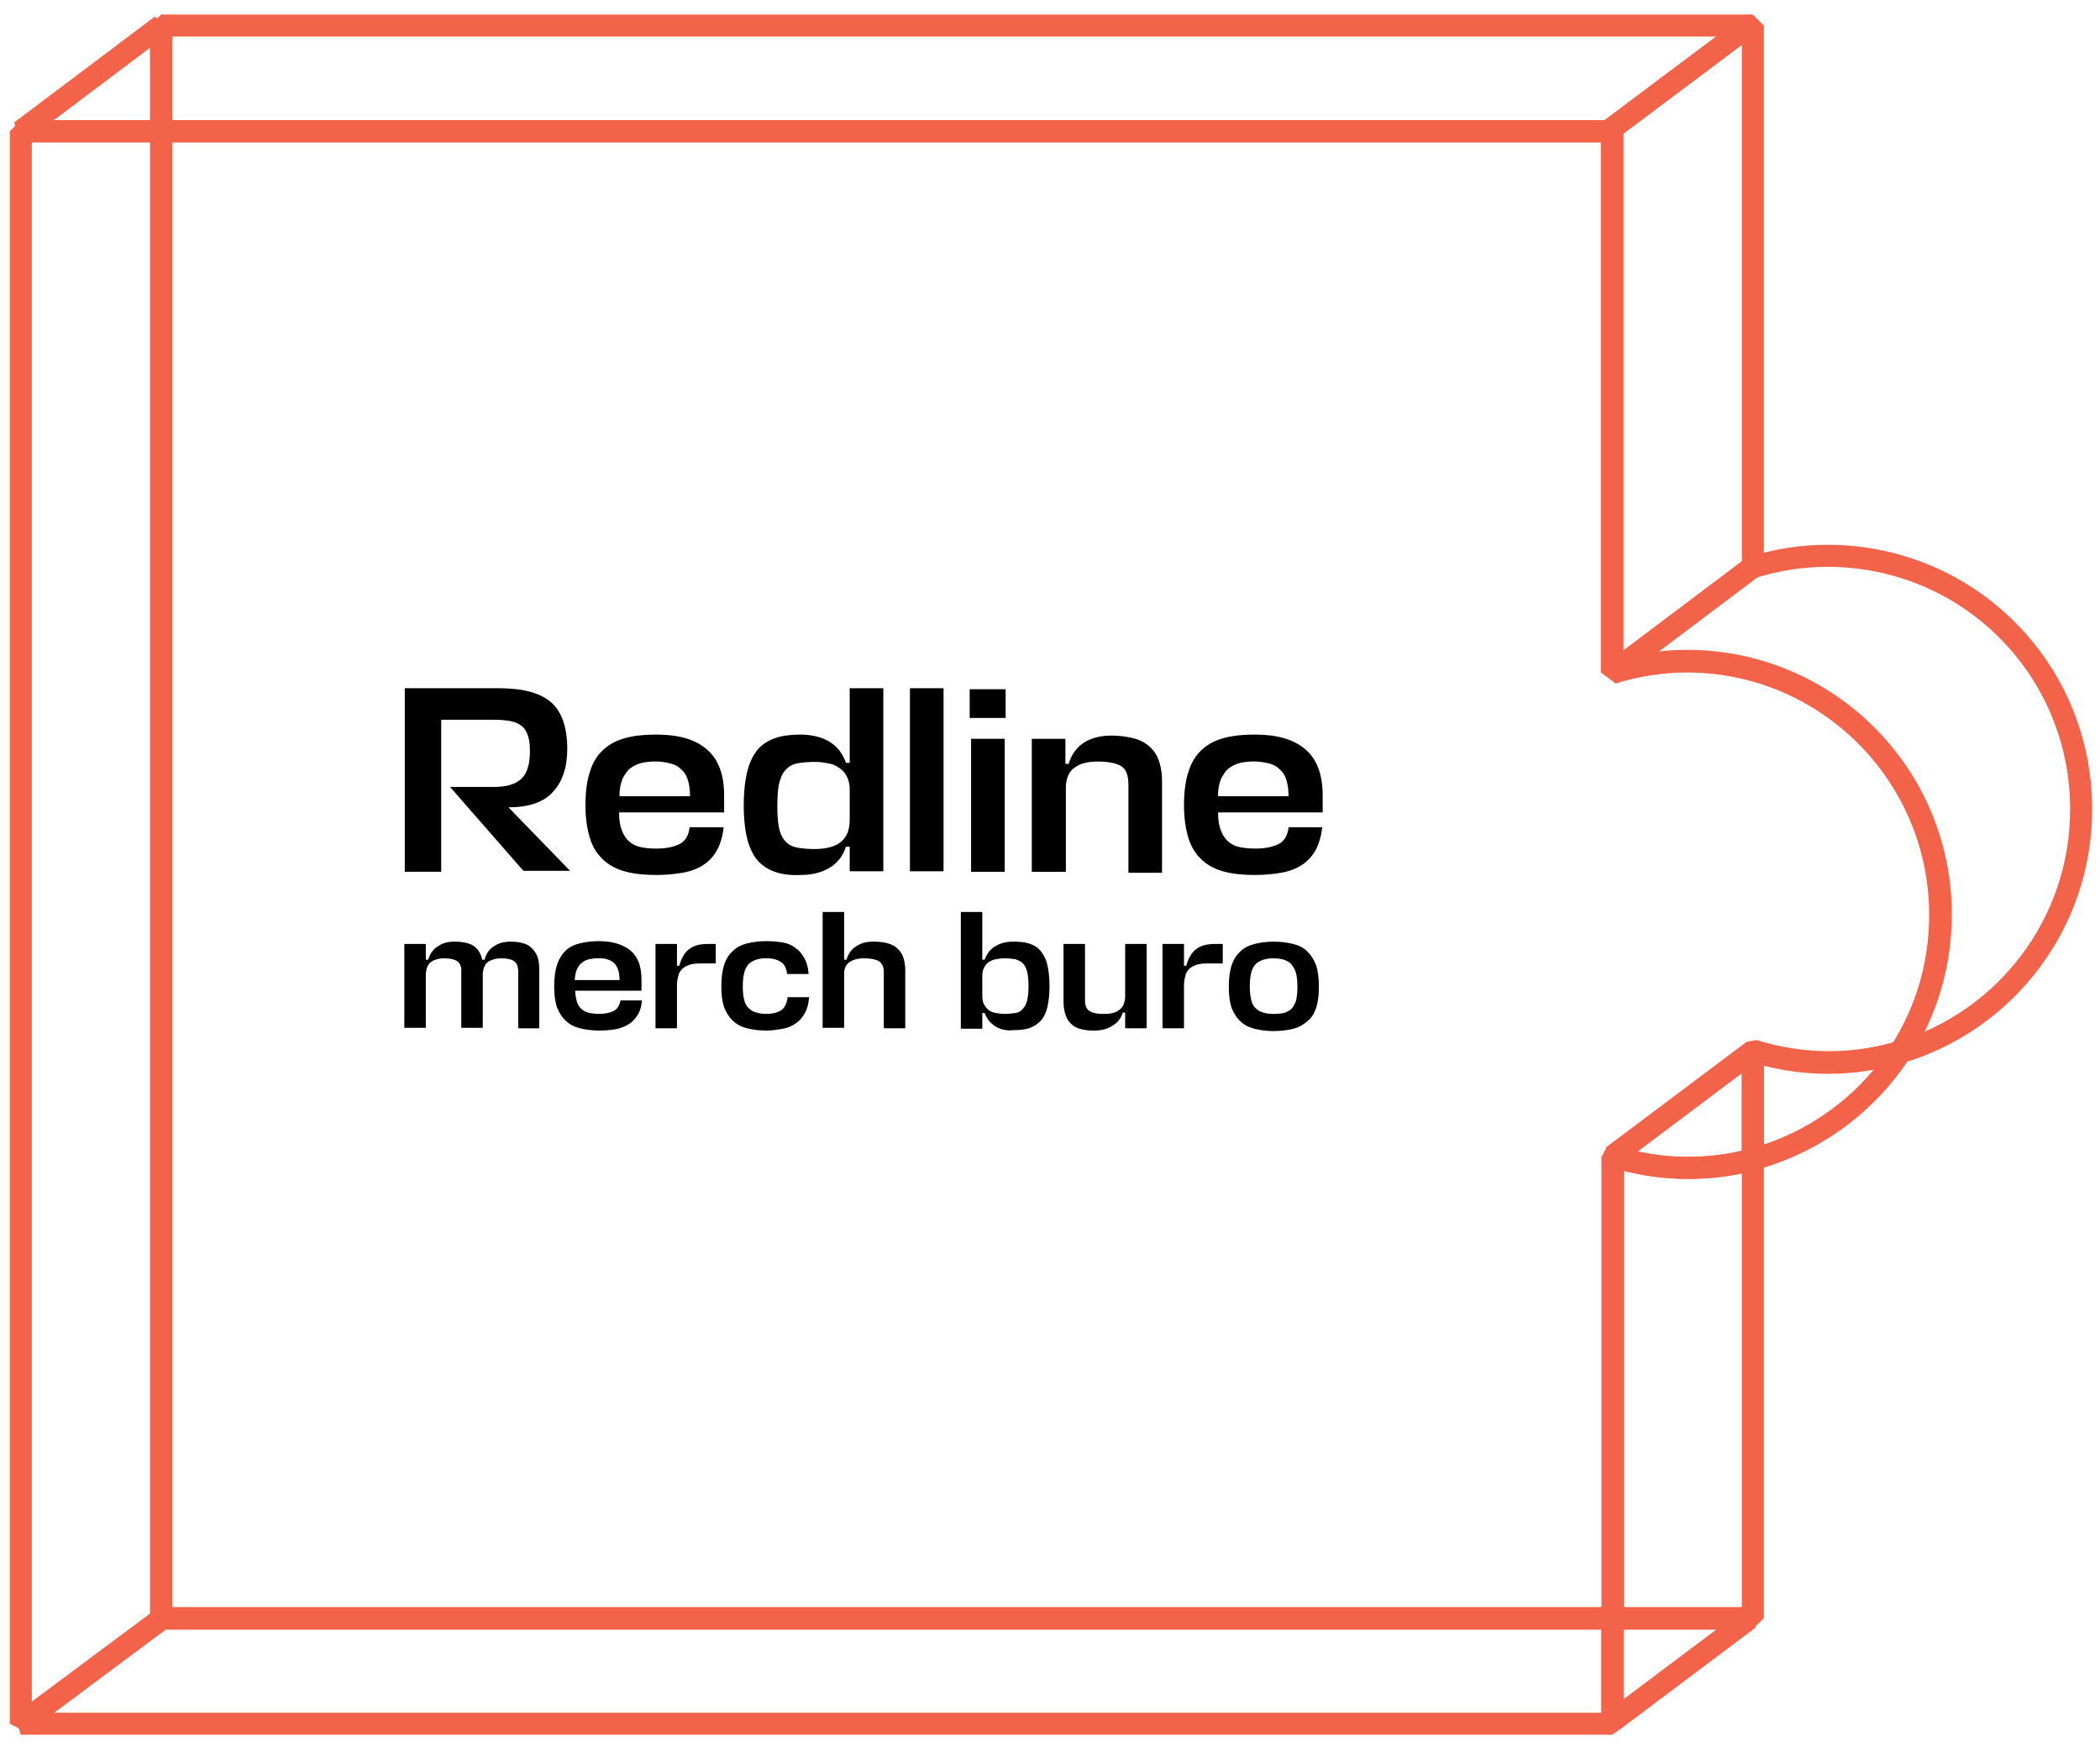 <?xml version="1.0" encoding="UTF-8"?> <svg xmlns="http://www.w3.org/2000/svg" width="143" height="119" viewBox="0 0 143 119" fill="none"> <path d="M109.8 110.236V117.225L109.51 117.392H1.416L11.016 110.236H109.8Z" stroke="#F36349" stroke-width="1.5" stroke-miterlimit="10" stroke-linejoin="bevel"></path> <path d="M11.016 110.237L1.416 117.392V8.938H10.975V110.237H11.016Z" stroke="#F36349" stroke-width="1.5" stroke-miterlimit="10" stroke-linejoin="bevel"></path> <path d="M109.801 117.229V117.395H109.51L109.801 117.229Z" stroke="#F36349" stroke-width="1.5" stroke-miterlimit="10" stroke-linejoin="bevel"></path> <path d="M129.415 71.631C127.129 75.168 123.555 77.83 119.357 78.953V71.59C120.978 72.089 122.682 72.38 124.469 72.38C126.173 72.38 127.835 72.131 129.415 71.631Z" stroke="#F36349" stroke-width="1.5" stroke-miterlimit="10" stroke-linejoin="bevel"></path> <path d="M132.159 62.27C132.159 65.723 131.162 68.927 129.416 71.631C127.837 72.088 126.216 72.338 124.512 72.338C122.725 72.338 121.021 72.047 119.401 71.547L109.842 78.744V110.195H10.975V8.938H109.759V45.796C111.38 45.297 113.084 45.006 114.871 45.006C124.429 45.006 132.159 52.744 132.159 62.27Z" stroke="#F36349" stroke-width="1.5" stroke-miterlimit="10" stroke-linejoin="bevel"></path> <path d="M119.359 71.59V78.953C117.946 79.328 116.45 79.536 114.912 79.536C113.125 79.536 111.422 79.245 109.801 78.745L119.359 71.59Z" stroke="#F36349" stroke-width="1.5" stroke-miterlimit="10" stroke-linejoin="bevel"></path> <path d="M119.359 78.954V110.197H109.801V78.746C111.422 79.245 113.125 79.537 114.912 79.537C116.45 79.537 117.946 79.37 119.359 78.954Z" stroke="#F36349" stroke-width="1.5" stroke-miterlimit="10" stroke-linejoin="bevel"></path> <path d="M141.716 55.116C141.716 62.937 136.521 69.552 129.373 71.673C131.119 68.969 132.116 65.766 132.116 62.313C132.116 52.786 124.386 45.049 114.869 45.049C113.082 45.049 111.379 45.34 109.758 45.839L119.316 38.642C120.937 38.143 122.641 37.852 124.428 37.852C134.028 37.852 141.716 45.548 141.716 55.116Z" stroke="#F36349" stroke-width="1.5" stroke-miterlimit="10" stroke-linejoin="bevel"></path> <path d="M119.11 1.742L109.51 8.939H10.975V1.742H11.016H119.11Z" stroke="#F36349" stroke-width="1.5" stroke-miterlimit="10" stroke-linejoin="bevel"></path> <path d="M10.975 1.742H11.016H10.975Z" stroke="#F36349" stroke-width="1.5" stroke-miterlimit="10" stroke-linejoin="bevel"></path> <path d="M119.359 1.742V38.601L109.801 45.798V8.939H109.51L119.11 1.742H119.359Z" stroke="#F36349" stroke-width="1.5" stroke-miterlimit="10" stroke-linejoin="bevel"></path> <path d="M10.975 1.742V8.939H1.416L10.975 1.742Z" stroke="#F36349" stroke-width="1.5" stroke-miterlimit="10" stroke-linejoin="bevel"></path> <path d="M119.11 110.236L109.801 117.225V110.236H119.11Z" stroke="#F36349" stroke-width="1.5" stroke-miterlimit="10" stroke-linejoin="bevel"></path> <path d="M30.648 53.593H33.636C34.431 53.593 35.035 53.435 35.449 53.088C35.862 52.741 36.084 52.11 36.084 51.194C36.084 50.753 36.053 50.406 35.957 50.122C35.862 49.837 35.735 49.617 35.544 49.459C35.353 49.301 35.099 49.175 34.781 49.112C34.463 49.049 34.082 49.017 33.605 49.017H30.044V59.368H27.564V46.871H33.986C35.608 46.871 36.784 47.187 37.515 47.818C38.246 48.449 38.628 49.522 38.628 51.005C38.628 52.236 38.31 53.214 37.674 53.908C37.038 54.634 36.021 54.981 34.622 54.981L38.819 59.305H35.639L30.648 53.593Z" fill="black"></path> <path d="M42.156 55.329C42.156 55.834 42.22 56.244 42.347 56.56C42.474 56.875 42.633 57.128 42.855 57.317C43.078 57.507 43.332 57.633 43.65 57.696C43.968 57.759 44.318 57.791 44.699 57.791C45.303 57.791 45.812 57.696 46.225 57.507C46.639 57.317 46.893 56.938 46.957 56.339H49.277C49.214 56.938 49.055 57.475 48.832 57.885C48.61 58.295 48.292 58.643 47.91 58.895C47.529 59.148 47.052 59.337 46.511 59.432C45.971 59.526 45.367 59.589 44.699 59.589C43.936 59.589 43.237 59.526 42.633 59.368C42.029 59.211 41.52 58.958 41.107 58.58C40.694 58.201 40.376 57.727 40.185 57.128C39.994 56.528 39.867 55.771 39.867 54.856C39.867 53.941 39.963 53.152 40.185 52.52C40.376 51.889 40.694 51.416 41.107 51.037C41.52 50.658 42.029 50.406 42.633 50.248C43.237 50.09 43.936 50.027 44.699 50.027C46.194 50.027 47.306 50.343 48.101 51.006C48.896 51.668 49.309 52.71 49.309 54.161V55.329H42.156ZM46.988 54.224C46.988 53.751 46.925 53.373 46.829 53.089C46.734 52.773 46.575 52.552 46.353 52.363C46.162 52.173 45.907 52.047 45.621 51.984C45.335 51.921 45.017 51.858 44.668 51.858C44.318 51.858 44 51.889 43.714 51.952C43.428 52.016 43.173 52.142 42.951 52.3C42.728 52.457 42.569 52.71 42.41 52.994C42.283 53.278 42.188 53.657 42.188 54.13V54.224H46.988Z" fill="black"></path> <path d="M52.838 59.4C52.361 59.242 51.948 58.989 51.63 58.642C51.312 58.295 51.058 57.79 50.899 57.191C50.74 56.591 50.645 55.802 50.645 54.855C50.645 53.908 50.74 53.12 50.899 52.488C51.058 51.857 51.312 51.384 51.63 51.005C51.948 50.658 52.361 50.406 52.838 50.248C53.315 50.09 53.887 50.027 54.491 50.027C55.254 50.027 55.922 50.185 56.462 50.5C57.003 50.816 57.384 51.321 57.607 51.952H57.861V46.871H60.15V59.337H57.861V57.664H57.607C57.384 58.327 57.003 58.8 56.462 59.116C55.922 59.431 55.286 59.589 54.491 59.589C53.887 59.62 53.315 59.557 52.838 59.4ZM56.399 57.727C56.685 57.664 56.939 57.569 57.162 57.411C57.384 57.254 57.543 57.064 57.67 56.812C57.797 56.559 57.861 56.212 57.861 55.834V53.751C57.861 53.372 57.766 53.056 57.639 52.836C57.511 52.583 57.321 52.394 57.098 52.267C56.876 52.11 56.621 52.015 56.367 51.983C56.081 51.92 55.795 51.889 55.509 51.889C55.032 51.889 54.65 51.92 54.3 51.983C53.983 52.047 53.697 52.204 53.506 52.425C53.283 52.646 53.156 52.962 53.061 53.34C52.965 53.719 52.934 54.256 52.934 54.887C52.934 55.518 52.965 56.023 53.061 56.433C53.156 56.843 53.315 57.127 53.506 57.317C53.697 57.538 53.983 57.664 54.3 57.727C54.65 57.79 55.032 57.822 55.509 57.822C55.795 57.822 56.113 57.79 56.399 57.727Z" fill="black"></path> <path d="M61.963 59.368V46.871H64.252V59.337H61.963V59.368Z" fill="black"></path> <path d="M66.031 46.938H68.479V48.894H66.031V46.938ZM68.416 59.371H66.127V50.314H68.416V59.371Z" fill="black"></path> <path d="M76.3 52.147C75.95 51.958 75.41 51.863 74.742 51.863C74.075 51.863 73.566 51.989 73.184 52.273C72.803 52.526 72.612 52.968 72.581 53.535V59.374H70.26V50.317H72.549V52.021H72.771C72.962 51.358 73.344 50.885 73.82 50.569C74.329 50.254 74.933 50.096 75.696 50.096C76.205 50.096 76.682 50.159 77.095 50.254C77.508 50.348 77.858 50.506 78.176 50.758C78.462 50.979 78.716 51.295 78.875 51.705C79.034 52.115 79.129 52.589 79.129 53.22V59.437H76.841V53.441C76.841 52.747 76.65 52.336 76.3 52.147Z" fill="black"></path> <path d="M82.946 55.329C82.946 55.834 83.009 56.244 83.136 56.56C83.264 56.875 83.423 57.128 83.645 57.317C83.868 57.507 84.122 57.633 84.44 57.696C84.758 57.759 85.108 57.791 85.489 57.791C86.093 57.791 86.602 57.696 87.015 57.507C87.428 57.317 87.683 56.938 87.746 56.339H90.035C89.972 56.938 89.813 57.475 89.59 57.885C89.368 58.295 89.05 58.643 88.668 58.895C88.287 59.148 87.81 59.337 87.269 59.432C86.729 59.526 86.125 59.589 85.457 59.589C84.694 59.589 83.995 59.526 83.391 59.368C82.787 59.211 82.278 58.958 81.865 58.58C81.452 58.201 81.134 57.727 80.943 57.128C80.752 56.528 80.625 55.771 80.625 54.856C80.625 53.941 80.72 53.152 80.943 52.52C81.134 51.889 81.452 51.416 81.865 51.037C82.278 50.658 82.787 50.406 83.391 50.248C83.995 50.09 84.694 50.027 85.457 50.027C86.951 50.027 88.064 50.343 88.859 51.006C89.654 51.668 90.067 52.71 90.067 54.161V55.329H82.946ZM87.746 54.224C87.746 53.751 87.683 53.373 87.587 53.089C87.492 52.773 87.333 52.552 87.11 52.363C86.92 52.173 86.665 52.047 86.379 51.984C86.093 51.921 85.775 51.858 85.425 51.858C85.076 51.858 84.758 51.889 84.472 51.952C84.186 52.016 83.931 52.142 83.709 52.3C83.486 52.457 83.327 52.71 83.168 52.994C83.041 53.278 82.946 53.657 82.946 54.13V54.224H87.746Z" fill="black"></path> <path d="M31.126 65.454C30.935 65.328 30.649 65.265 30.267 65.265C29.854 65.265 29.568 65.36 29.345 65.517C29.123 65.675 29.027 65.959 28.996 66.306V69.999H27.533V64.287H28.996V65.36H29.154C29.282 64.949 29.504 64.634 29.822 64.445C30.14 64.224 30.49 64.129 30.935 64.129C31.507 64.129 31.952 64.224 32.238 64.413C32.524 64.602 32.747 64.918 32.842 65.36H33.001C33.097 64.949 33.319 64.634 33.637 64.445C33.955 64.224 34.337 64.129 34.782 64.129C35.068 64.129 35.354 64.16 35.576 64.224C35.831 64.287 36.021 64.381 36.18 64.539C36.339 64.697 36.498 64.886 36.594 65.139C36.689 65.391 36.721 65.707 36.721 66.085V70.03H35.29V66.212C35.29 65.833 35.195 65.581 35.004 65.454C34.813 65.328 34.527 65.265 34.146 65.265C33.764 65.265 33.446 65.36 33.224 65.517C33.001 65.675 32.906 65.959 32.874 66.306V69.999H31.412V66.212C31.444 65.833 31.316 65.581 31.126 65.454Z" fill="black"></path> <path d="M39.169 67.47C39.169 67.786 39.233 68.038 39.296 68.259C39.36 68.449 39.487 68.638 39.614 68.733C39.741 68.859 39.932 68.922 40.123 68.985C40.313 69.017 40.536 69.048 40.79 69.048C41.172 69.048 41.49 68.985 41.776 68.859C42.03 68.733 42.189 68.48 42.253 68.133H43.715C43.683 68.512 43.588 68.859 43.429 69.112C43.27 69.364 43.079 69.585 42.825 69.743C42.571 69.9 42.284 70.027 41.935 70.09C41.585 70.153 41.203 70.184 40.79 70.184C40.282 70.184 39.868 70.121 39.487 70.027C39.105 69.932 38.787 69.774 38.533 69.522C38.279 69.301 38.088 68.985 37.929 68.606C37.802 68.228 37.738 67.754 37.738 67.186C37.738 66.587 37.802 66.114 37.929 65.703C38.056 65.325 38.247 65.009 38.501 64.757C38.756 64.504 39.074 64.346 39.455 64.251C39.837 64.157 40.282 64.094 40.758 64.094C41.712 64.094 42.412 64.315 42.92 64.725C43.429 65.135 43.683 65.798 43.683 66.713V67.47H39.169ZM42.189 66.776C42.189 66.492 42.157 66.24 42.094 66.05C42.03 65.861 41.935 65.703 41.807 65.577C41.68 65.451 41.521 65.388 41.331 65.325C41.14 65.261 40.949 65.261 40.727 65.261C40.504 65.261 40.313 65.293 40.123 65.325C39.932 65.356 39.773 65.451 39.646 65.545C39.519 65.64 39.391 65.798 39.296 65.987C39.201 66.177 39.169 66.429 39.137 66.713V66.745H42.189V66.776Z" fill="black"></path> <path d="M48.738 65.611H47.943C47.593 65.611 47.307 65.611 47.053 65.674C46.83 65.737 46.64 65.832 46.481 65.958C46.353 66.084 46.226 66.242 46.194 66.463C46.131 66.652 46.099 66.873 46.099 67.125V70.029H44.637V64.285H46.099V65.768H46.258C46.322 65.516 46.417 65.295 46.512 65.137C46.608 64.948 46.735 64.79 46.894 64.664C47.053 64.538 47.244 64.443 47.434 64.38C47.657 64.317 47.911 64.285 48.261 64.285H48.738V65.611Z" fill="black"></path> <path d="M54.81 68.985C54.651 69.269 54.46 69.522 54.206 69.68C53.951 69.869 53.665 69.995 53.316 70.058C52.966 70.121 52.584 70.184 52.171 70.184C51.662 70.184 51.249 70.121 50.868 70.027C50.486 69.932 50.168 69.774 49.914 69.522C49.66 69.301 49.469 68.985 49.31 68.606C49.183 68.228 49.119 67.754 49.119 67.186C49.119 66.587 49.183 66.114 49.31 65.703C49.437 65.325 49.628 65.009 49.914 64.757C50.168 64.504 50.486 64.346 50.868 64.251C51.249 64.157 51.694 64.094 52.171 64.094C52.584 64.094 52.966 64.125 53.316 64.188C53.665 64.251 53.951 64.378 54.174 64.567C54.428 64.725 54.619 64.977 54.778 65.261C54.937 65.545 55.032 65.892 55.064 66.334H53.602C53.538 65.892 53.379 65.609 53.125 65.482C52.87 65.325 52.553 65.261 52.171 65.261C51.917 65.261 51.694 65.293 51.504 65.356C51.313 65.419 51.122 65.514 50.995 65.64C50.868 65.766 50.74 65.987 50.677 66.24C50.613 66.492 50.581 66.808 50.581 67.186C50.581 67.565 50.613 67.849 50.677 68.102C50.74 68.354 50.836 68.543 50.995 68.67C51.122 68.796 51.313 68.922 51.504 68.954C51.694 69.017 51.917 69.048 52.171 69.048C52.553 69.048 52.87 68.985 53.157 68.827C53.411 68.67 53.57 68.386 53.633 67.912H55.096C55.064 68.354 54.969 68.701 54.81 68.985Z" fill="black"></path> <path d="M59.833 65.453C59.61 65.326 59.26 65.263 58.847 65.263C58.434 65.263 58.084 65.358 57.861 65.516C57.607 65.674 57.48 65.957 57.48 66.305V69.997H56.018V62.107H57.48V65.358H57.639C57.766 64.948 57.989 64.632 58.306 64.443C58.624 64.222 59.006 64.127 59.483 64.127C59.801 64.127 60.087 64.159 60.373 64.222C60.627 64.285 60.882 64.38 61.041 64.537C61.231 64.695 61.39 64.885 61.486 65.137C61.581 65.389 61.645 65.705 61.645 66.084V70.028H60.182V66.21C60.182 65.831 60.055 65.579 59.833 65.453Z" fill="black"></path> <path d="M67.78 69.902C67.431 69.681 67.208 69.397 67.049 68.987H66.89V70.06H65.428V62.107H66.89V65.358H67.049C67.208 64.948 67.431 64.632 67.78 64.443C68.13 64.222 68.543 64.127 69.02 64.127C69.402 64.127 69.751 64.159 70.069 64.253C70.387 64.348 70.641 64.506 70.832 64.727C71.023 64.948 71.214 65.263 71.309 65.674C71.404 66.052 71.468 66.557 71.468 67.157C71.468 67.756 71.404 68.261 71.309 68.64C71.214 69.019 71.055 69.334 70.832 69.555C70.61 69.776 70.355 69.934 70.069 70.028C69.751 70.123 69.402 70.155 69.02 70.155C68.511 70.218 68.098 70.092 67.78 69.902ZM67.812 65.326C67.621 65.358 67.494 65.421 67.335 65.516C67.208 65.61 67.081 65.737 67.017 65.894C66.922 66.052 66.89 66.242 66.89 66.494V67.788C66.89 68.04 66.922 68.261 67.017 68.419C67.113 68.577 67.208 68.703 67.335 68.798C67.462 68.892 67.621 68.956 67.812 68.987C68.003 69.019 68.194 69.05 68.384 69.05C68.67 69.05 68.957 69.019 69.147 68.987C69.37 68.956 69.529 68.861 69.656 68.703C69.783 68.545 69.879 68.387 69.942 68.135C70.006 67.882 70.037 67.567 70.037 67.157C70.037 66.746 70.006 66.431 69.942 66.178C69.879 65.926 69.783 65.737 69.656 65.61C69.529 65.484 69.338 65.389 69.147 65.326C68.925 65.295 68.67 65.263 68.384 65.263C68.194 65.263 68.003 65.295 67.812 65.326Z" fill="black"></path> <path d="M74.202 68.861C74.393 68.987 74.711 69.05 75.092 69.05C75.283 69.05 75.474 69.05 75.633 69.019C75.823 68.987 75.983 68.924 76.11 68.861C76.237 68.766 76.364 68.672 76.459 68.514C76.555 68.356 76.587 68.167 76.618 67.946V64.285H78.081V70.029H76.618V68.956H76.459C76.332 69.366 76.078 69.682 75.728 69.871C75.378 70.092 74.965 70.186 74.488 70.186C74.17 70.186 73.884 70.155 73.63 70.092C73.376 70.029 73.153 69.934 72.994 69.776C72.803 69.618 72.676 69.429 72.581 69.177C72.486 68.924 72.422 68.609 72.422 68.23V64.285H73.884V68.104C73.884 68.482 73.98 68.735 74.202 68.861Z" fill="black"></path> <path d="M83.263 65.611H82.468C82.119 65.611 81.833 65.611 81.578 65.674C81.356 65.737 81.165 65.832 81.006 65.958C80.879 66.084 80.752 66.242 80.72 66.463C80.656 66.652 80.624 66.873 80.624 67.125V70.029H79.162V64.285H80.624V65.768H80.784C80.847 65.516 80.942 65.295 81.038 65.137C81.133 64.948 81.26 64.79 81.419 64.664C81.578 64.538 81.769 64.443 81.96 64.38C82.182 64.317 82.437 64.285 82.786 64.285H83.263V65.611Z" fill="black"></path> <path d="M88.063 64.287C88.444 64.381 88.762 64.539 89.017 64.792C89.271 65.044 89.462 65.328 89.621 65.738C89.748 66.117 89.811 66.622 89.811 67.222C89.811 67.79 89.748 68.263 89.621 68.642C89.493 69.02 89.303 69.336 89.017 69.557C88.762 69.778 88.444 69.967 88.063 70.062C87.681 70.156 87.236 70.22 86.728 70.22C86.219 70.22 85.806 70.156 85.424 70.062C85.043 69.967 84.725 69.809 84.471 69.557C84.216 69.336 84.025 69.02 83.867 68.642C83.739 68.263 83.676 67.79 83.676 67.222C83.676 66.622 83.739 66.149 83.867 65.738C83.994 65.36 84.184 65.044 84.471 64.792C84.725 64.539 85.043 64.381 85.424 64.287C85.806 64.192 86.251 64.129 86.728 64.129C87.236 64.129 87.681 64.192 88.063 64.287ZM87.427 68.989C87.618 68.926 87.809 68.831 87.936 68.705C88.063 68.579 88.19 68.358 88.254 68.137C88.317 67.884 88.349 67.6 88.349 67.222C88.349 66.843 88.317 66.527 88.254 66.275C88.19 66.022 88.063 65.833 87.936 65.675C87.809 65.517 87.618 65.423 87.427 65.36C87.236 65.296 86.982 65.265 86.728 65.265C86.473 65.265 86.219 65.296 86.028 65.36C85.838 65.423 85.647 65.517 85.52 65.644C85.392 65.77 85.265 65.991 85.202 66.243C85.138 66.496 85.106 66.811 85.106 67.19C85.106 67.569 85.138 67.853 85.202 68.105C85.265 68.358 85.361 68.547 85.52 68.673C85.647 68.799 85.838 68.926 86.028 68.957C86.219 69.02 86.473 69.052 86.728 69.052C87.014 69.052 87.236 69.02 87.427 68.989Z" fill="black"></path> </svg> 